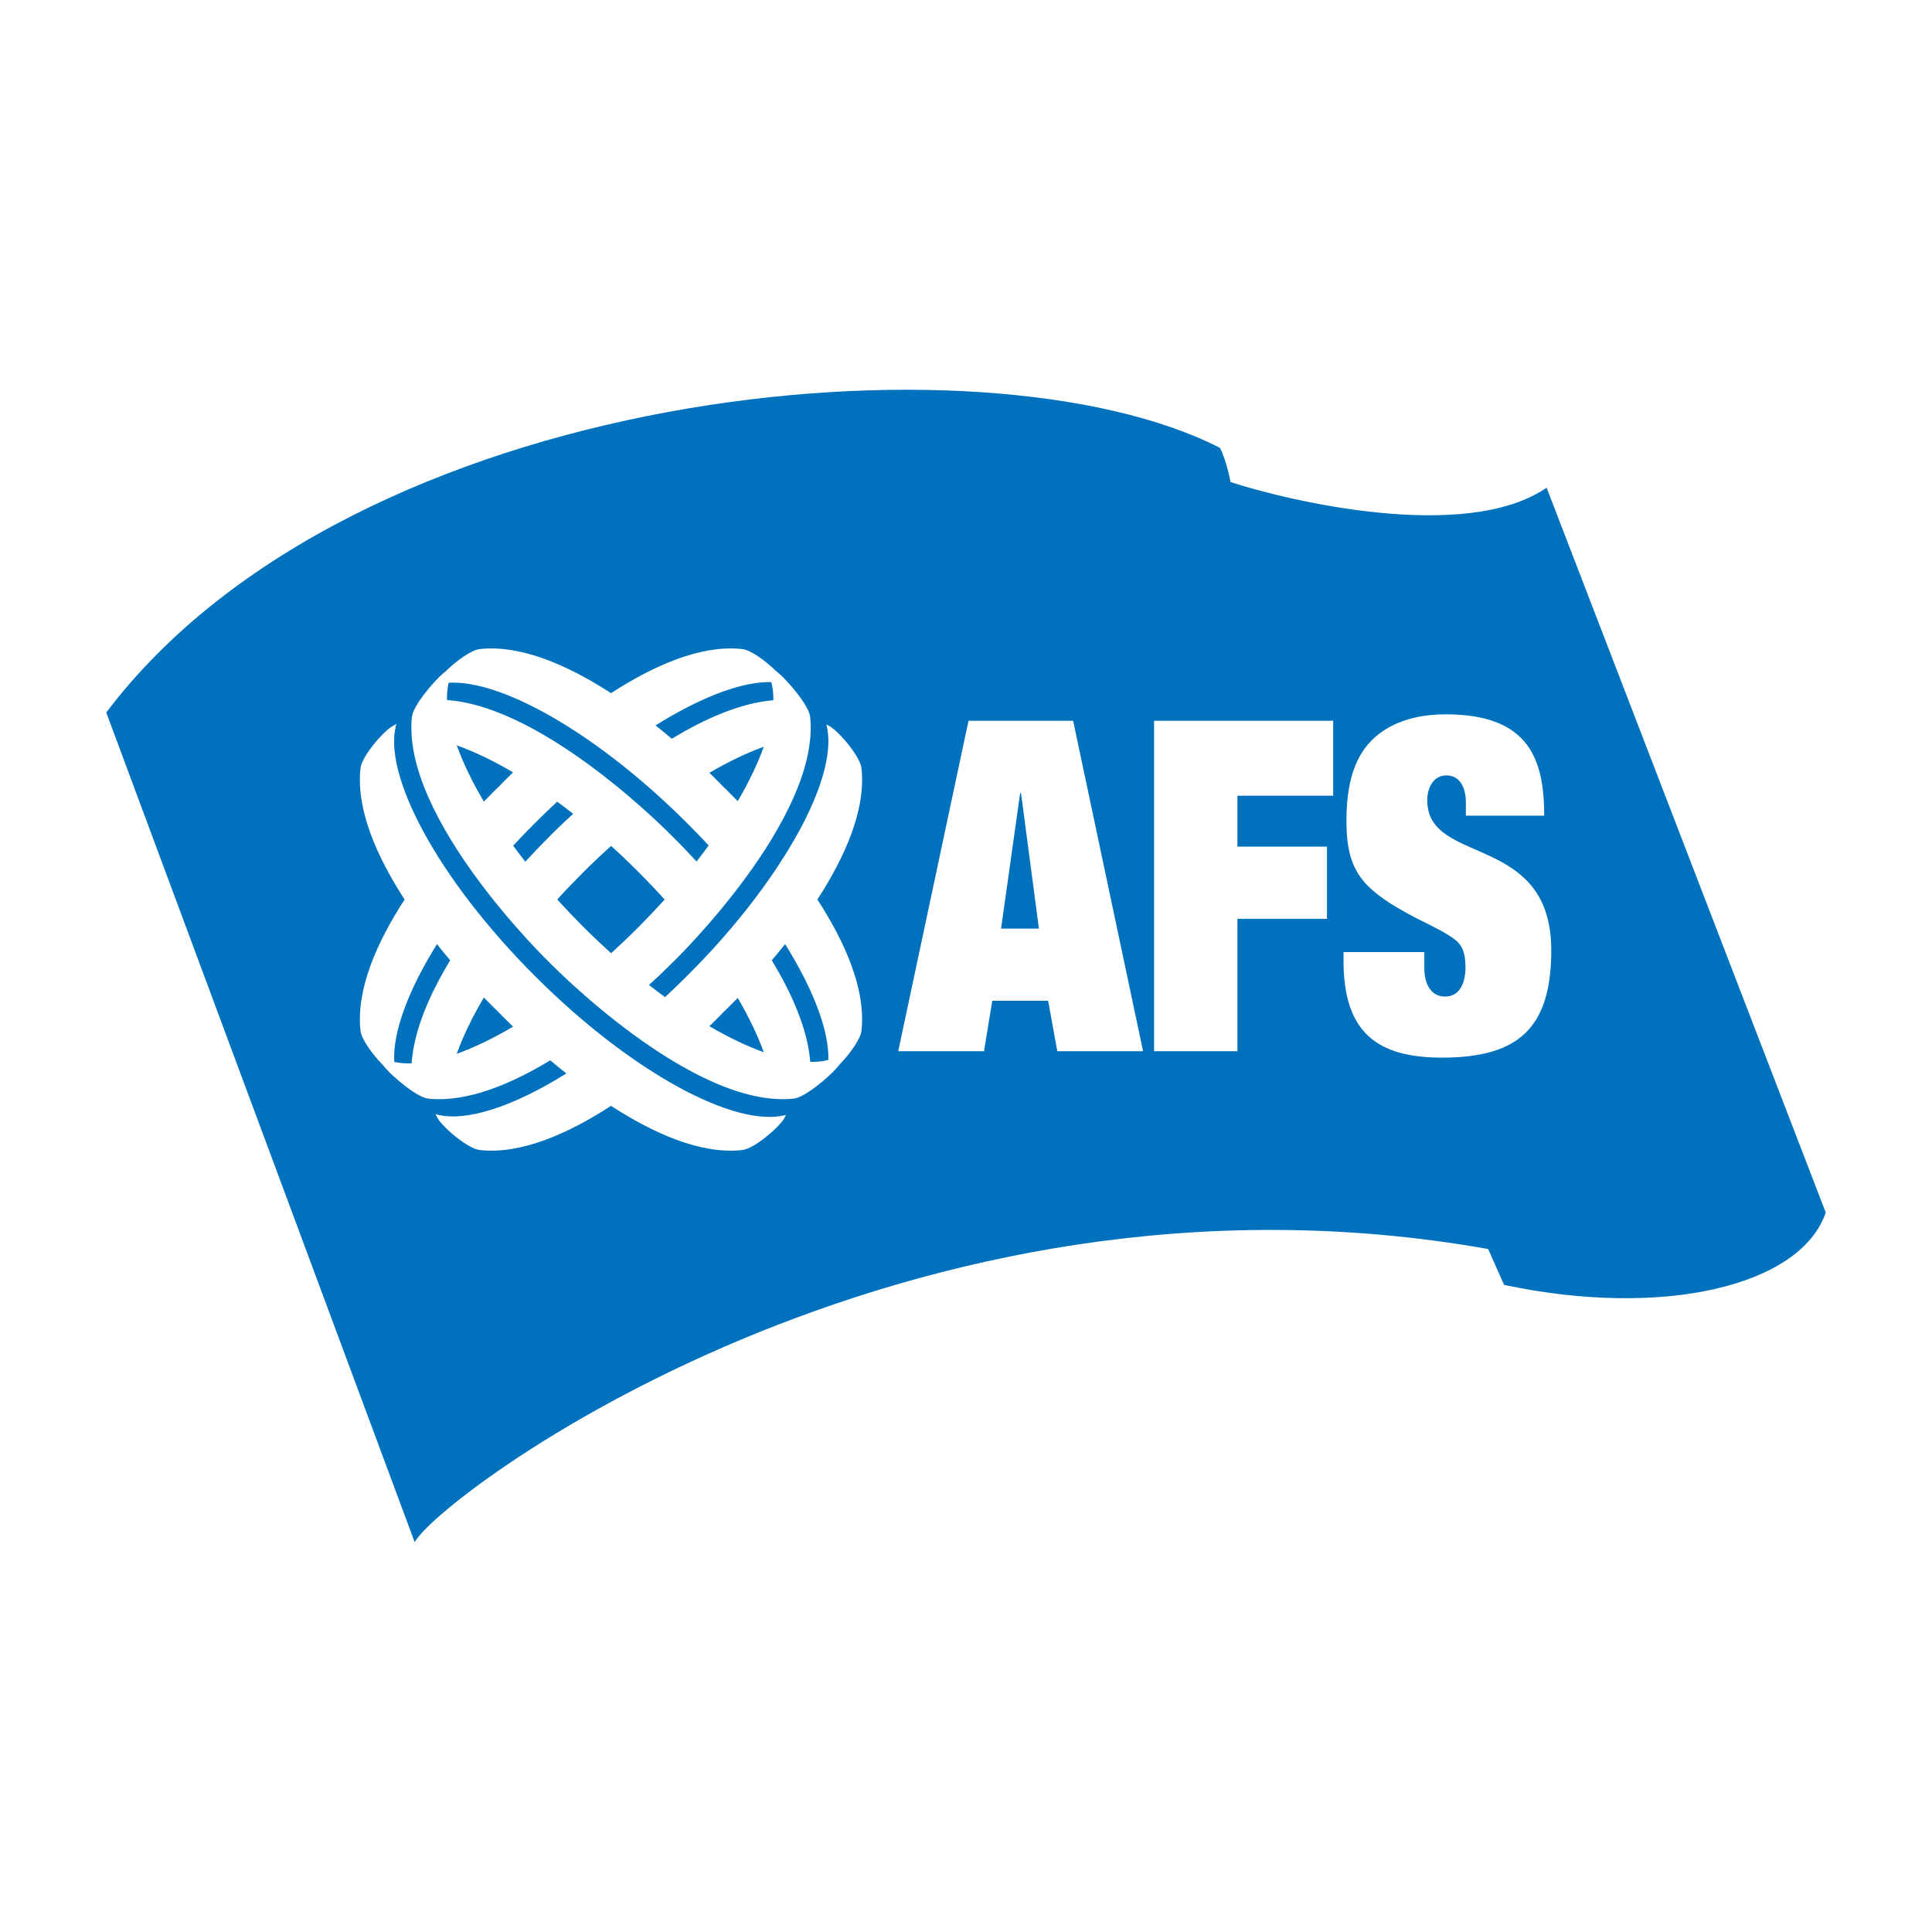 <?xml version="1.0" encoding="UTF-8" standalone="no"?>
<!-- Generator: Gravit.io -->
<svg xmlns="http://www.w3.org/2000/svg" xmlns:xlink="http://www.w3.org/1999/xlink" style="isolation:isolate" viewBox="0 0 300 300" width="300pt" height="300pt">
  <rect x="0" y="0" width="300" height="300" fill="#333333" stroke="none"/>
  <defs>
    <clipPath id="_clipPath_xo1bkKQZJdc75PA4pyctli49oF2c7hMK">
      <rect width="300" height="300"></rect>
    </clipPath>
  </defs>
  <g clip-path="url(#_clipPath_xo1bkKQZJdc75PA4pyctli49oF2c7hMK)">
    <rect x="0" y="0" width="300" height="300" transform="matrix(1,0,0,1,0,0)" fill="rgb(255,255,255)"></rect>
    <g>
      <path d=" M 189.437 69.55 C 152.876 50.784 54.923 59.783 16.5 110.636 L 64.397 239.479 C 67.954 232.533 140.159 177.803 231.078 193.948 L 233.554 199.519 C 258.43 204.79 279.665 199.606 283.5 188.283 L 240.158 75.731 C 227.527 84.392 199.849 77.713 191.08 74.853 C 191.08 74.853 190.483 71.59 189.437 69.55 Z " fill="rgb(0,114,189)"></path>
      <path d=" M 75.727 100.699 C 75.318 100.713 74.914 100.741 74.511 100.786 C 73.21 100.902 70.755 102.695 69.212 104.232 C 69.035 104.367 68.873 104.5 68.705 104.652 C 67.392 105.785 64.118 109.569 63.957 111.341 C 62.346 127.124 85.051 149.187 85.051 149.187 L 85.37 149.505 C 85.37 149.505 107.435 172.211 123.216 170.6 C 124.988 170.435 128.769 167.171 129.905 165.851 C 130.053 165.683 130.183 165.515 130.325 165.344 C 131.851 163.789 133.648 161.356 133.77 160.045 C 134.484 153.599 131.154 146.195 126.922 139.674 C 131.154 133.148 134.484 125.756 133.77 119.304 C 133.609 117.532 130.357 113.673 128.862 112.788 C 128.688 112.682 128.499 112.578 128.312 112.484 C 129.316 116.158 127.921 121.693 124.606 128.077 C 123.818 129.594 122.907 131.153 121.913 132.754 C 120.505 135.004 118.912 137.325 117.121 139.674 C 116.485 140.514 115.821 141.351 115.137 142.194 C 113.555 144.15 111.851 146.119 110.041 148.072 C 108.985 149.211 107.877 150.341 106.754 151.474 L 106.204 152.024 C 105.229 152.986 104.243 153.923 103.265 154.833 C 102.439 154.226 101.611 153.606 100.775 152.951 C 103.037 150.892 104.38 149.505 104.38 149.505 L 104.713 149.187 C 104.713 149.187 127.421 127.124 125.807 111.341 C 125.646 109.569 122.358 105.785 121.044 104.652 C 120.876 104.5 120.712 104.367 120.537 104.232 C 118.988 102.695 116.557 100.902 115.253 100.786 C 108.804 100.073 101.405 103.406 94.882 107.634 C 88.766 103.67 81.875 100.494 75.727 100.699 L 75.727 100.699 Z  M 118.887 105.926 C 119.185 105.913 119.486 105.919 119.77 105.926 C 119.999 106.771 120.105 107.711 120.089 108.735 C 114.979 109.144 109.441 111.609 104.322 114.714 C 103.518 114.039 102.673 113.347 101.788 112.644 C 108.397 108.519 114.411 106.118 118.887 105.926 Z  M 70.472 105.998 C 78.94 106.067 93.346 114.467 106.754 127.875 C 107.877 129.001 108.985 130.138 110.041 131.277 C 109.437 132.11 108.811 132.946 108.159 133.782 C 106.096 131.519 104.713 130.177 104.713 130.177 L 104.38 129.844 C 104.38 129.844 84.869 109.768 69.415 108.706 C 69.392 107.737 69.474 106.836 69.661 106.013 C 69.922 105.997 70.199 105.996 70.472 105.998 L 70.472 105.998 Z  M 224.52 110.921 C 219.475 110.921 216.174 112.353 213.98 114.077 C 211.01 116.449 209.072 120.326 209.072 127.44 C 209.072 135.055 211.403 137.868 218.381 141.745 C 220.711 143.039 223.034 144.043 224.78 145.118 C 226.459 146.193 227.56 146.909 227.56 150.215 C 227.56 152.442 226.778 154.746 224.389 154.746 C 222.127 154.746 221.161 152.726 221.161 150.215 L 221.161 147.84 L 208.623 147.84 L 208.623 149.216 C 208.623 160.503 214.044 164.229 223.941 164.229 C 235.903 164.229 240.88 159.495 240.88 147.565 C 240.88 129.244 221.624 134.49 221.624 124.284 C 221.624 122.199 222.649 120.404 224.592 120.404 C 226.784 120.404 227.618 122.418 227.618 124.574 L 227.618 126.659 L 239.78 126.659 C 239.78 118.108 237.582 110.921 224.52 110.921 L 224.52 110.921 Z  M 150.391 111.92 L 139.475 163.23 L 152.795 163.23 L 154.083 155.398 L 162.756 155.398 L 164.175 163.23 L 177.495 163.23 L 166.636 111.92 L 150.391 111.92 L 150.391 111.92 Z  M 179.203 111.92 L 179.203 163.23 L 192.147 163.23 L 192.147 142.671 L 206.046 142.671 L 206.046 131.465 L 192.147 131.465 L 192.147 123.56 L 207.016 123.56 L 207.016 111.92 L 179.203 111.92 L 179.203 111.92 Z  M 61.553 112.426 C 61.331 112.533 61.115 112.663 60.902 112.788 C 59.401 113.673 56.137 117.532 55.979 119.304 C 55.263 125.756 58.592 133.148 62.827 139.674 C 58.592 146.195 55.263 153.599 55.979 160.045 C 56.099 161.356 57.895 163.789 59.425 165.344 C 59.564 165.515 59.7 165.683 59.845 165.851 C 60.981 167.171 64.768 170.435 66.534 170.6 C 72.45 171.203 79.255 168.397 85.442 164.649 C 86.233 165.317 87.072 165.997 87.947 166.691 C 79.568 171.907 72.15 174.323 67.634 173.003 C 67.741 173.226 67.856 173.456 67.982 173.669 C 68.863 175.16 72.736 178.422 74.511 178.577 C 80.957 179.297 88.359 175.95 94.882 171.715 C 101.405 175.95 108.804 179.297 115.253 178.577 C 117.022 178.422 120.887 175.16 121.768 173.669 C 121.871 173.488 121.967 173.306 122.058 173.119 C 114.246 175.246 98.032 166.522 83.068 151.561 C 68.02 136.513 59.281 120.183 61.553 112.426 L 61.553 112.426 Z  M 70.921 115.728 C 73.622 116.696 76.576 118.109 79.665 119.926 C 78.329 121.227 77.566 122.04 77.566 122.04 L 77.233 122.359 C 77.233 122.359 76.431 123.13 75.134 124.472 C 73.307 121.383 71.892 118.429 70.921 115.728 Z  M 118.597 115.959 C 117.661 118.574 116.294 121.421 114.558 124.4 C 113.296 123.099 112.516 122.359 112.516 122.359 L 112.183 122.04 C 112.183 122.04 111.461 121.261 110.157 119.999 C 113.136 118.259 115.983 116.895 118.597 115.959 Z  M 158.412 123.14 L 158.543 123.14 L 161.322 144.192 L 155.444 144.192 L 158.412 123.14 L 158.412 123.14 Z  M 86.514 124.487 C 87.343 125.09 88.174 125.711 89.004 126.369 C 86.725 128.441 85.37 129.844 85.37 129.844 L 85.051 130.177 C 85.051 130.177 83.655 131.526 81.577 133.811 C 80.925 132.972 80.287 132.147 79.68 131.321 C 80.771 130.142 81.903 128.968 83.068 127.802 C 84.214 126.663 85.361 125.552 86.514 124.487 Z  M 94.896 131.349 C 96.278 132.602 97.657 133.919 99.023 135.288 C 100.479 136.743 101.88 138.203 103.207 139.674 C 101.88 141.146 100.479 142.62 99.023 144.076 C 97.657 145.448 96.281 146.755 94.896 148.014 C 93.418 146.681 91.943 145.285 90.481 143.83 C 89.109 142.451 87.787 141.062 86.528 139.674 C 87.787 138.287 89.109 136.909 90.481 135.534 C 91.943 134.075 93.418 132.679 94.896 131.349 L 94.896 131.349 Z  M 121.913 146.595 C 126.309 153.651 128.74 160.029 128.631 164.577 C 127.788 164.809 126.842 164.905 125.822 164.895 C 125.406 159.786 122.948 154.24 119.842 149.114 C 120.514 148.32 121.206 147.483 121.913 146.595 Z  M 67.851 146.609 C 68.545 147.487 69.236 148.323 69.907 149.114 C 66.747 154.321 64.268 159.953 63.913 165.127 C 62.942 165.153 62.043 165.076 61.22 164.895 C 60.956 160.344 63.352 153.824 67.851 146.609 Z  M 75.134 154.891 C 76.431 156.231 77.233 156.99 77.233 156.99 L 77.566 157.323 C 77.566 157.323 78.326 158.125 79.665 159.423 C 76.576 161.24 73.625 162.674 70.921 163.636 C 71.889 160.937 73.313 157.974 75.134 154.891 Z  M 114.558 154.963 C 116.294 157.946 117.661 160.775 118.597 163.39 C 115.983 162.45 113.136 161.09 110.157 159.35 C 111.461 158.088 112.183 157.323 112.183 157.323 L 112.516 156.99 C 112.516 156.99 113.296 156.261 114.558 154.963 L 114.558 154.963 Z " fill-rule="evenodd" fill="rgb(255,255,255)"></path>
    </g>
  </g>
</svg>
